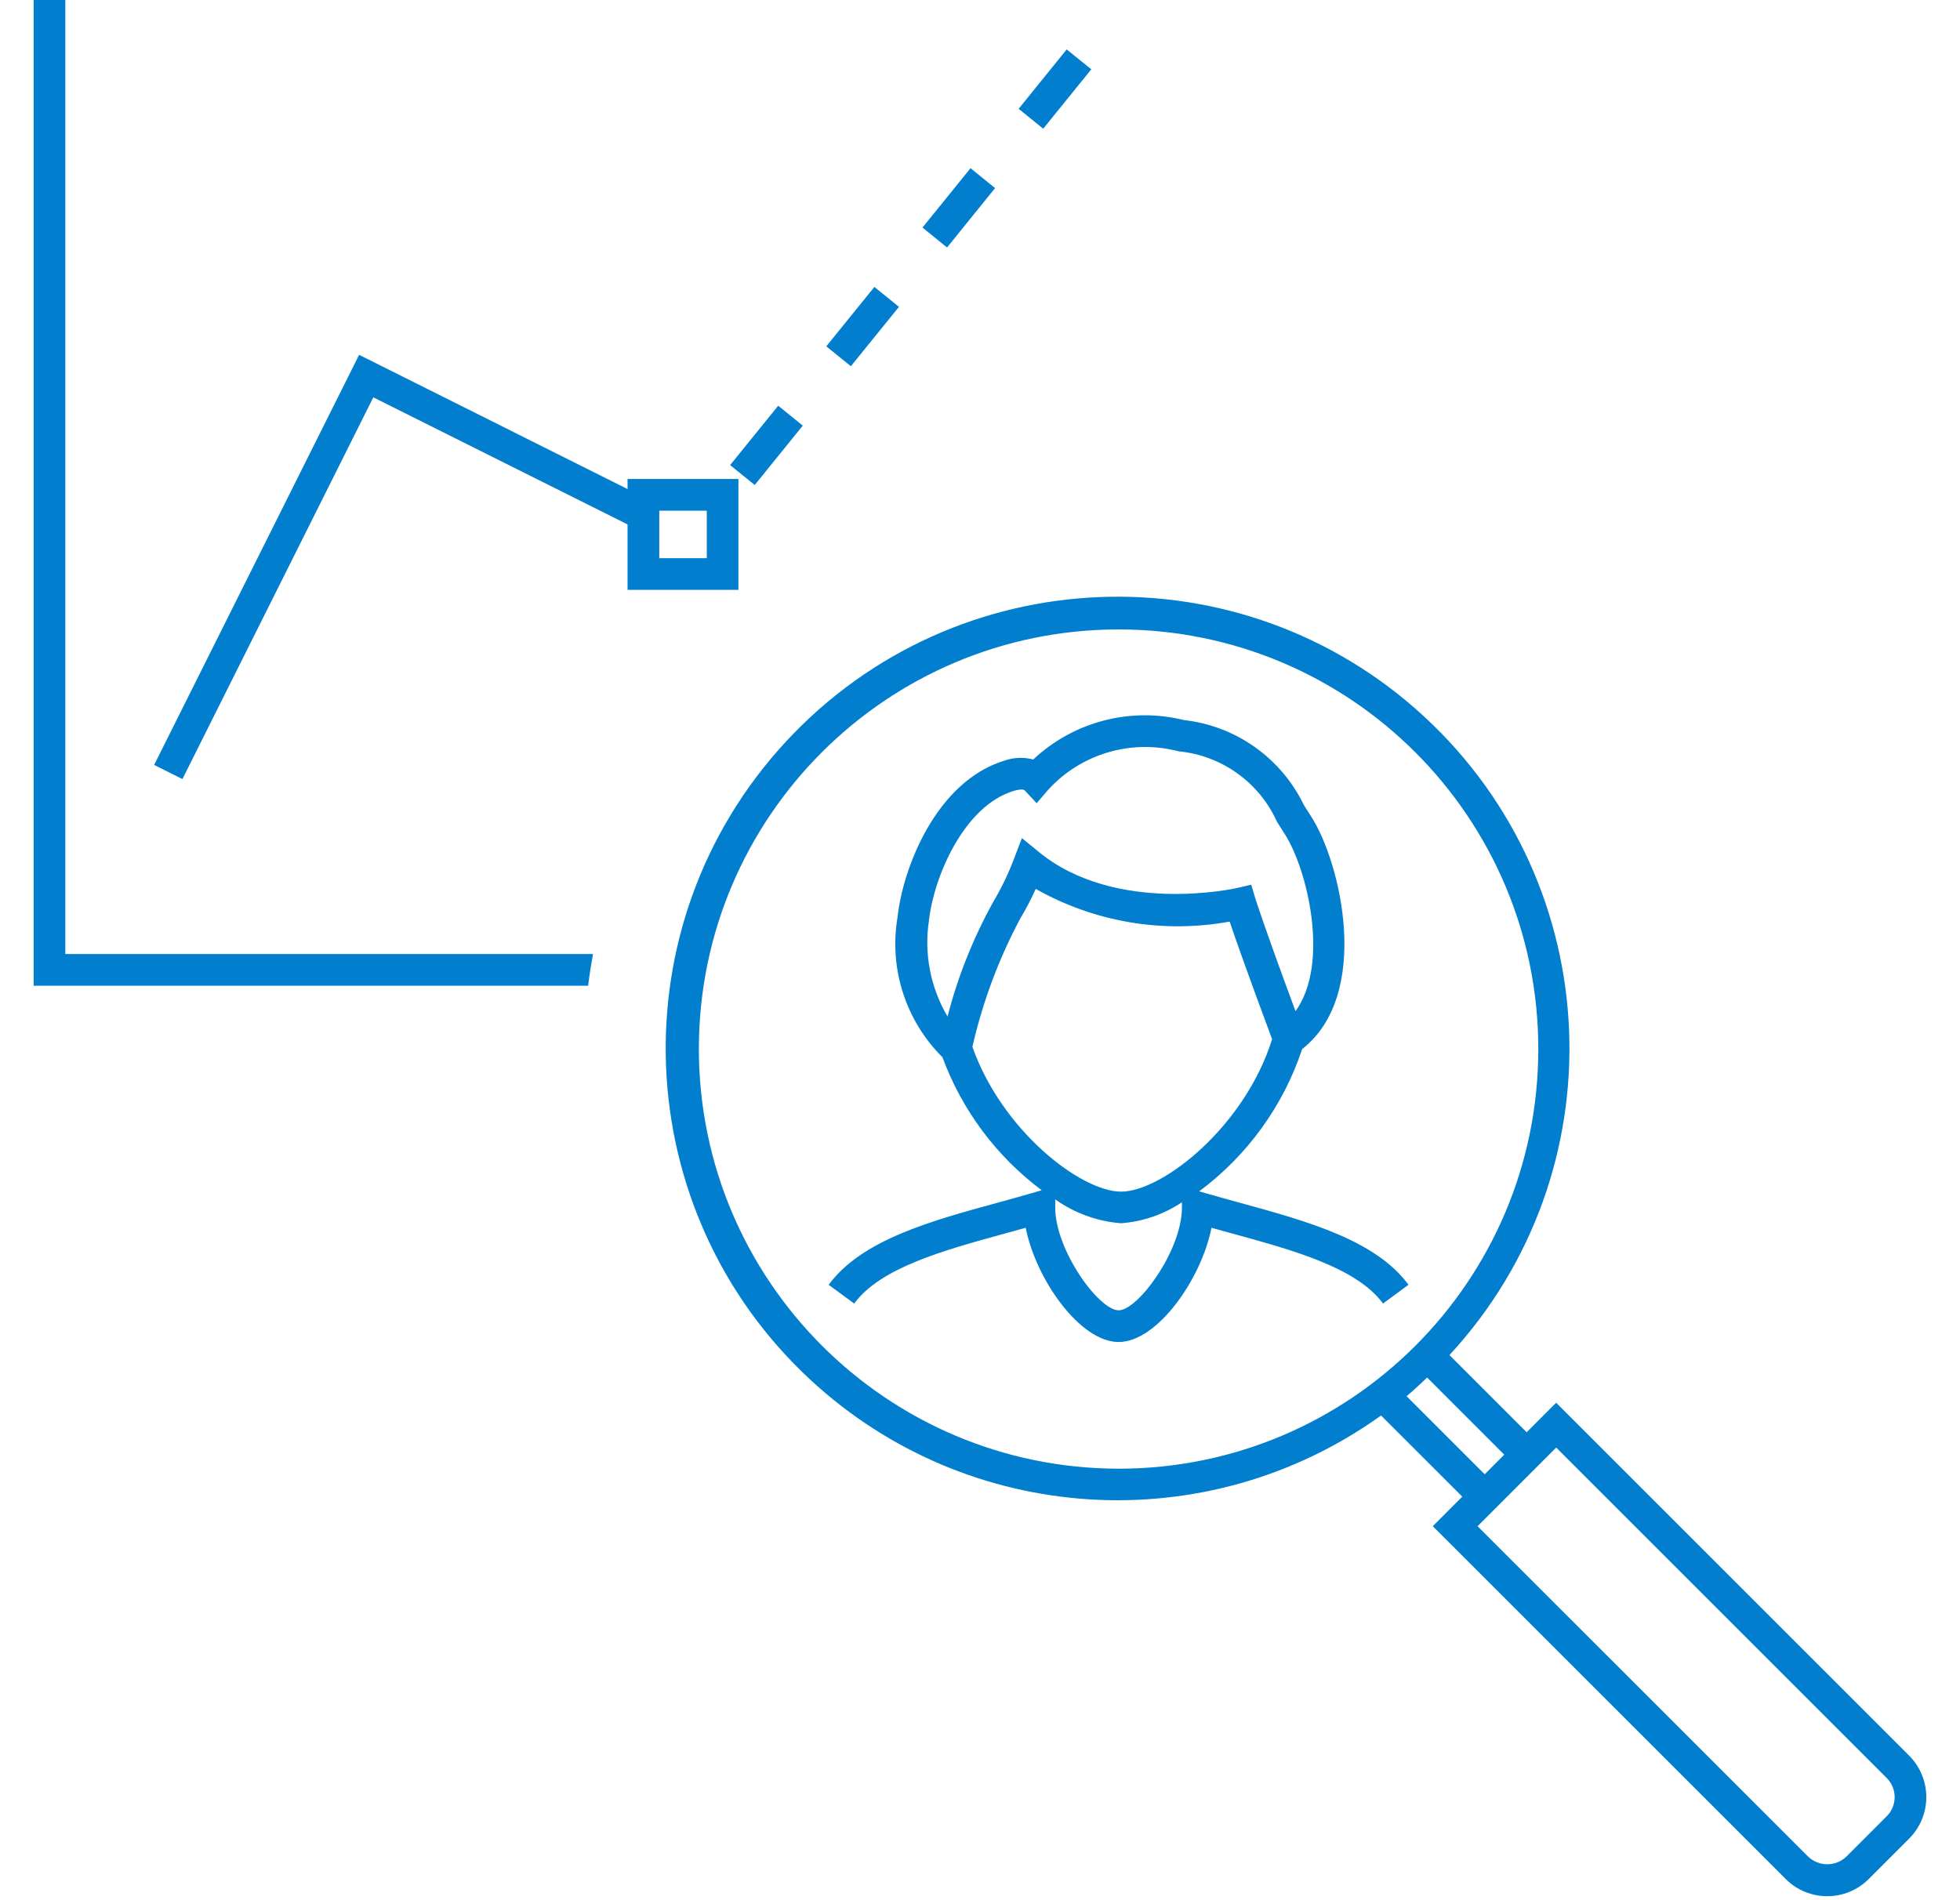 <svg xmlns="http://www.w3.org/2000/svg" xmlns:xlink="http://www.w3.org/1999/xlink" width="66" height="64" xml:space="preserve"><g transform="translate(-818 -200)"><g><g><g><g><path d="M849.891 208.335 849.063 207.665 850.681 205.665 851.508 206.335ZM854.748 202.335 853.919 201.665 852.301 203.665 853.128 204.335ZM848.271 210.335 847.443 209.665 845.824 211.665 846.652 212.335ZM824.143 226.24 823.191 225.763 830.093 211.951 839.132 216.471 839.132 216.133 842.865 216.133 842.865 219.867 839.132 219.867 839.132 217.663 830.571 213.383ZM840.2 218.8 841.8 218.8 841.8 217.2 840.2 217.2ZM837.968 232.133 820.2 232.133 820.2 200 819.133 200 819.133 233.2 837.805 233.2C837.848 232.84 837.904 232.487 837.968 232.133ZM845.032 214.335 844.205 213.665 842.585 215.665 843.415 216.335Z" fill="#027ECF" fill-rule="nonzero" fill-opacity="1"></path><path d="M859.76 240.513C859.331 240.395 858.903 240.277 858.483 240.155L858.381 240.125C860.001 238.921 861.212 237.248 861.849 235.333 864.2 233.493 863.149 229.04 862.148 227.496L861.904 227.112C861.141 225.529 859.618 224.45 857.872 224.253 856.063 223.805 854.15 224.305 852.792 225.581 852.473 225.495 852.135 225.508 851.823 225.619 849.536 226.312 848.4 229.223 848.223 230.895 847.931 232.619 848.496 234.377 849.736 235.609 850.394 237.394 851.554 238.949 853.077 240.088L852.851 240.155C852.431 240.279 852.003 240.395 851.575 240.513 849.332 241.127 847.013 241.763 845.904 243.273L846.763 243.904C847.652 242.693 849.789 242.108 851.856 241.541 852.083 241.479 852.312 241.417 852.539 241.353 852.879 243.081 854.363 245.2 855.667 245.2 856.971 245.2 858.453 243.081 858.795 241.353 859.021 241.417 859.249 241.479 859.477 241.541 861.544 242.108 863.681 242.693 864.571 243.904L865.429 243.272C864.32 241.763 862.001 241.128 859.759 240.512ZM849.28 231.009C849.44 229.548 850.453 227.148 852.133 226.639 852.219 226.611 852.308 226.595 852.397 226.592 852.435 226.588 852.472 226.597 852.503 226.619L852.908 227.053 853.295 226.601C854.404 225.385 856.097 224.886 857.688 225.305 859.14 225.445 860.405 226.352 861.003 227.683L861.253 228.075C862.028 229.275 862.785 232.456 861.624 234.057 860.529 231.101 860.28 230.284 860.277 230.277L860.133 229.797 859.645 229.911C859.607 229.919 855.581 230.823 852.984 228.697L852.411 228.228 852.147 228.92C851.956 229.427 851.721 229.915 851.444 230.38 850.771 231.596 850.254 232.892 849.907 234.237 849.333 233.265 849.112 232.125 849.28 231.009ZM850.744 235.259C851.087 233.753 851.629 232.299 852.356 230.936 852.549 230.614 852.723 230.281 852.877 229.939 854.858 231.059 857.168 231.449 859.407 231.04 859.597 231.605 860.011 232.783 860.836 235.001 859.919 237.937 857.149 240.135 855.748 240.135 854.404 240.135 851.747 238.092 850.744 235.259ZM855.667 244.133C855.013 244.133 853.533 242.119 853.533 240.667L853.533 240.397C854.186 240.86 854.952 241.138 855.749 241.2 856.483 241.146 857.189 240.902 857.8 240.493L857.8 240.667C857.8 242.119 856.32 244.133 855.667 244.133ZM882.288 259.131 870.401 247.245 869.408 248.24 866.808 245.64C872.511 239.468 872.131 229.841 865.96 224.138 859.788 218.435 850.161 218.815 844.458 224.986 838.754 231.158 839.134 240.785 845.306 246.488 850.613 251.392 858.636 251.888 864.505 247.675L867.24 250.408 866.247 251.404 878.131 263.287C878.903 264.059 880.155 264.059 880.927 263.287L882.287 261.927C883.058 261.154 883.058 259.903 882.287 259.131ZM841.533 235.333C841.533 227.528 847.861 221.2 855.667 221.2 863.472 221.2 869.8 227.528 869.8 235.333 869.8 243.139 863.472 249.467 855.667 249.467 847.865 249.458 841.542 243.135 841.533 235.333ZM865.365 247.025C865.605 246.825 865.829 246.611 866.057 246.397L868.653 248.995 867.995 249.655ZM881.533 261.172 880.173 262.532C879.813 262.876 879.247 262.876 878.887 262.532L867.755 251.404 870.403 248.755 881.533 259.885C881.888 260.241 881.888 260.817 881.533 261.172Z" fill="#027ECF" fill-rule="nonzero" fill-opacity="1"></path></g></g></g></g></g></svg>